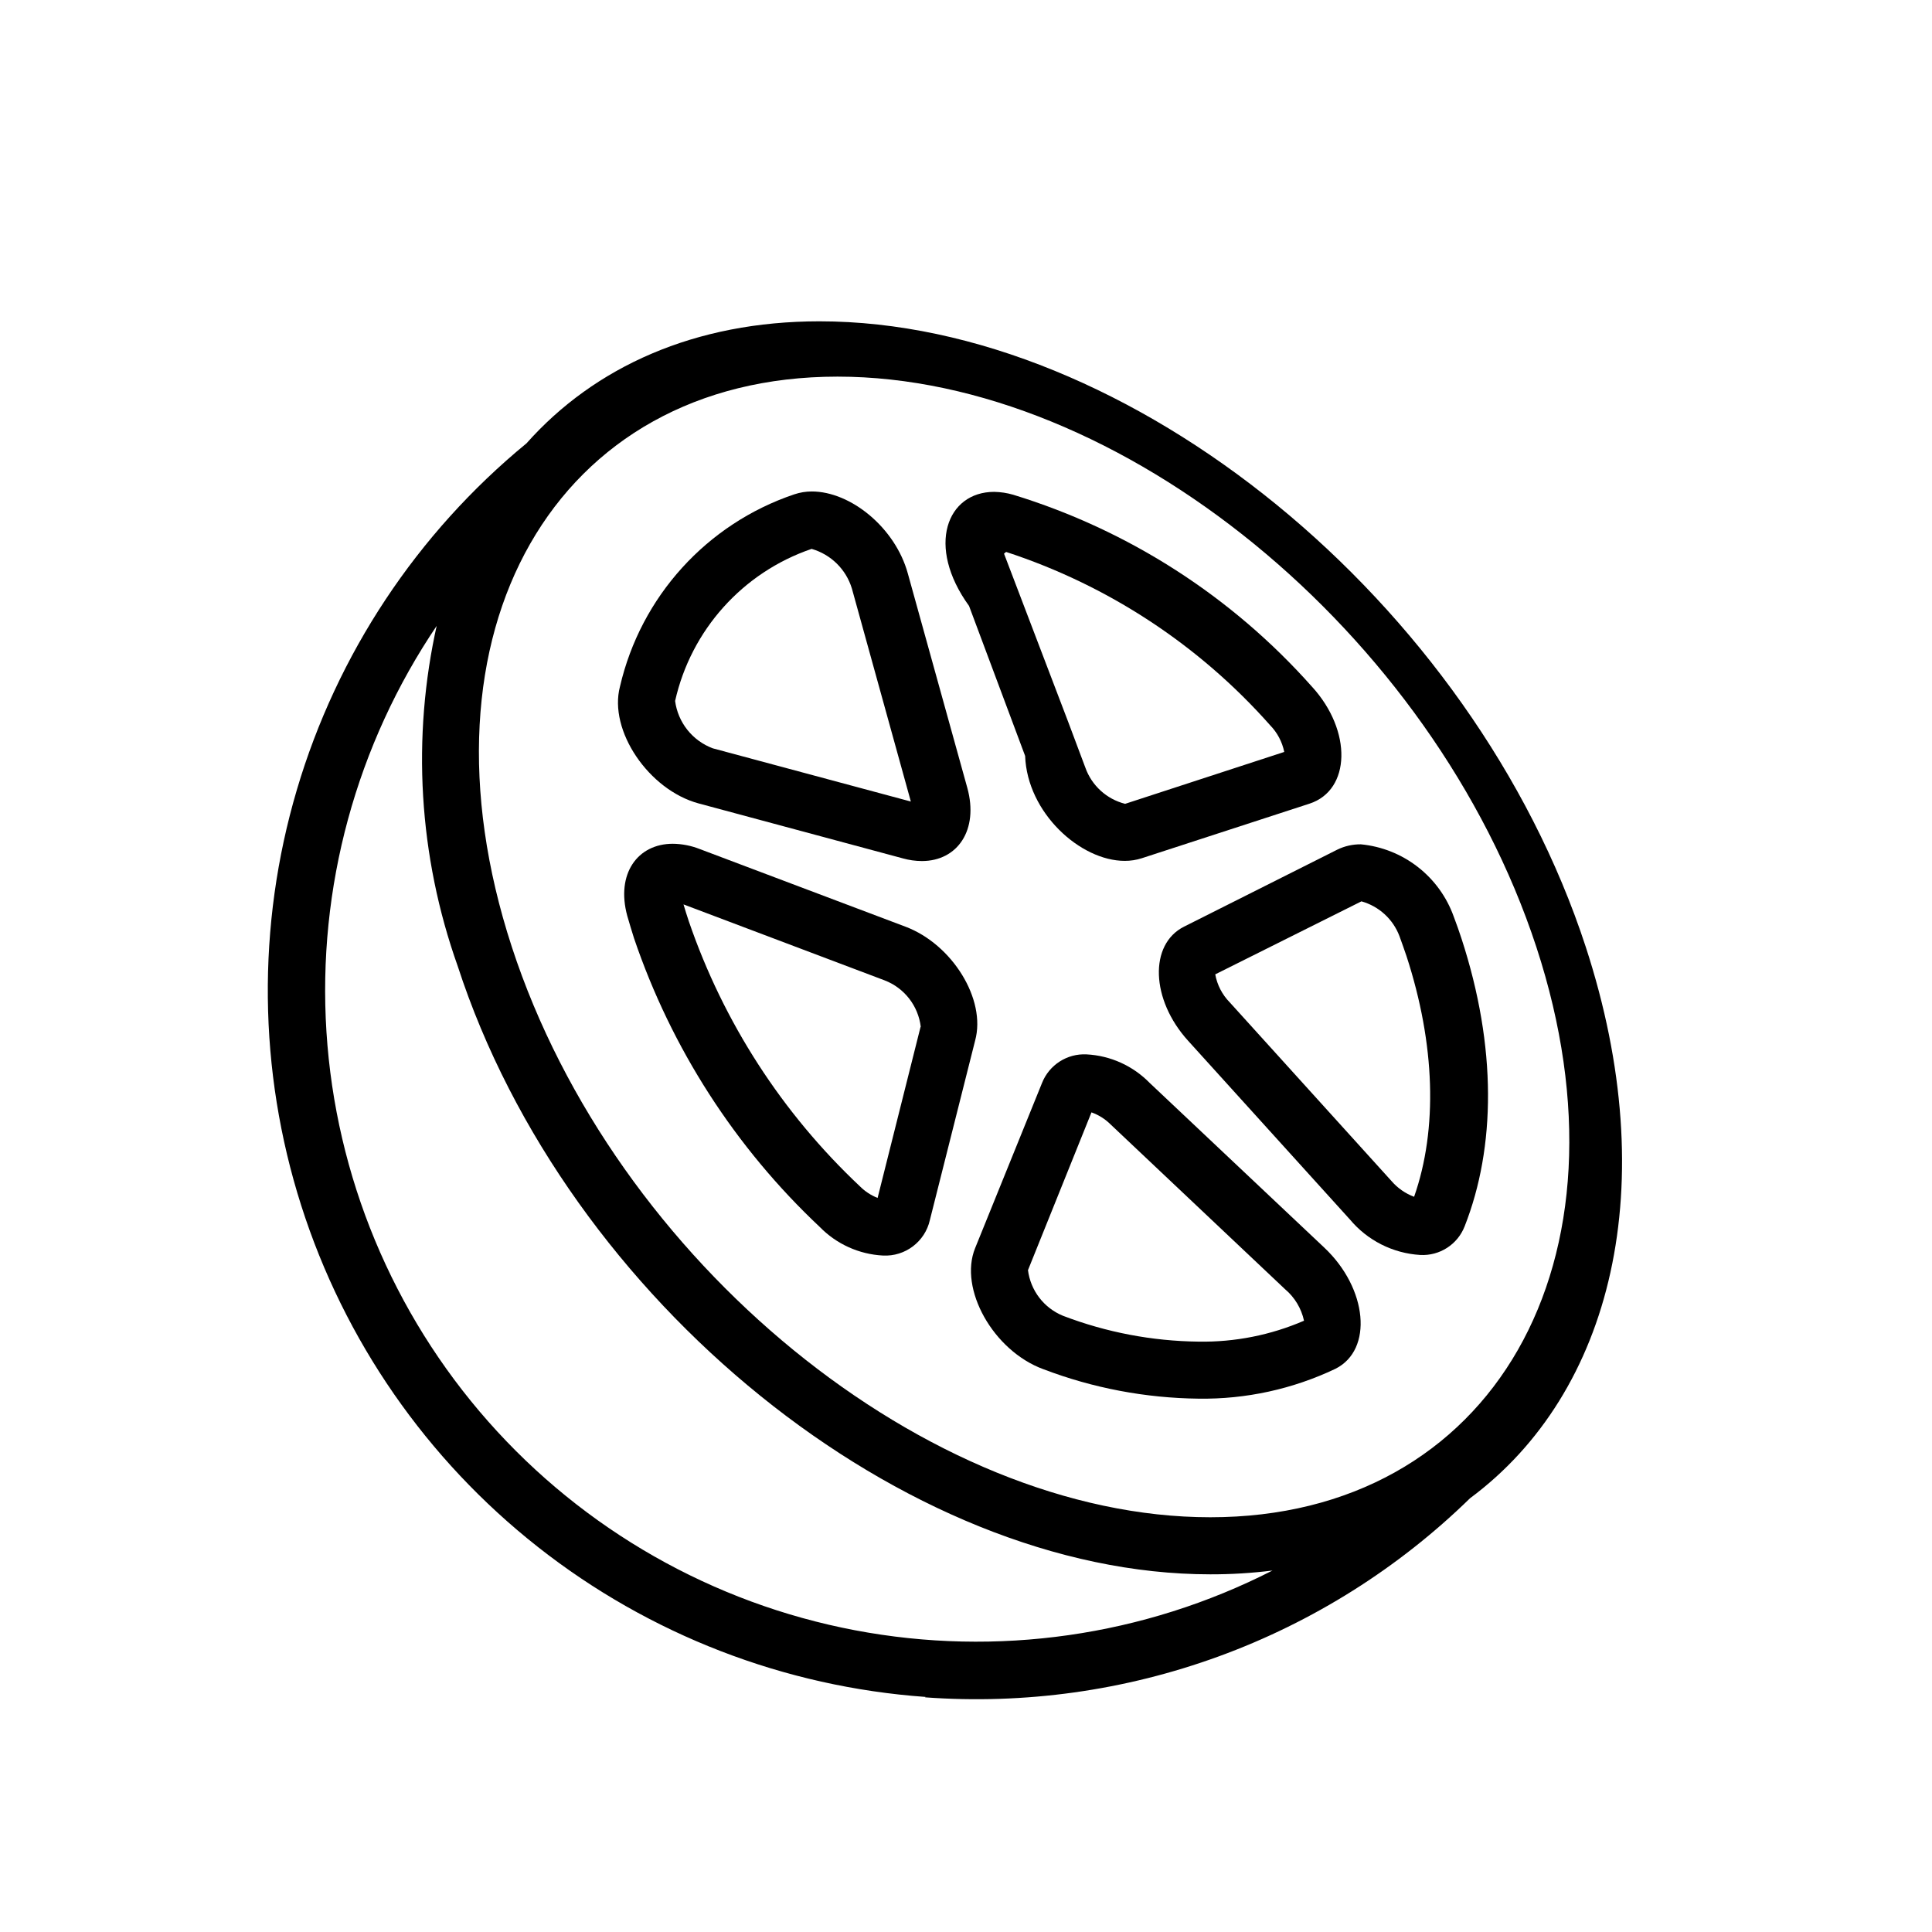 <?xml version="1.0" encoding="UTF-8"?>
<!-- Uploaded to: ICON Repo, www.iconrepo.com, Generator: ICON Repo Mixer Tools -->
<svg fill="#000000" width="800px" height="800px" version="1.1" viewBox="144 144 512 512" xmlns="http://www.w3.org/2000/svg">
 <g>
  <path d="m457.79 389.57c-9.32 4.684-8.816 19.348 1.059 30.23l42.875 47.359v-0.004c4.648 5.574 11.395 8.984 18.641 9.422 5.16 0.285 9.922-2.789 11.789-7.609 8.211-20.906 8.566-47.41-0.855-76.277-0.637-1.949-1.328-3.894-2.066-5.844-1.867-5.184-5.168-9.734-9.523-13.113-4.352-3.383-9.578-5.457-15.062-5.981-2.164-0.023-4.305 0.457-6.25 1.41zm47.004-6.703c4.637 1.297 8.379 4.719 10.078 9.223 0.637 1.746 1.258 3.512 1.863 5.289 7.609 23.328 8.312 45.848 2.016 63.781-2.32-0.863-4.383-2.305-5.996-4.18l-42.875-47.359c-1.988-2.027-3.324-4.609-3.828-7.406z"/>
  <path d="m415.67 344.33c0.555 15.113 14.66 27.809 26.398 27.809 1.539 0.008 3.07-0.23 4.535-0.703l44.438-14.461c10.934-3.578 11.336-19.297 0.656-30.984h-0.004c-21.227-23.91-48.629-41.516-79.199-50.883-1.637-0.477-3.332-0.73-5.039-0.758-12.496 0-18.137 14.359-6.648 30.23zm-5.039-54.059c26.996 8.816 51.156 24.68 69.98 45.945 1.891 1.945 3.188 4.394 3.727 7.055l-42.168 13.754c-4.887-1.234-8.836-4.824-10.531-9.57l-4.535-12.09-17.027-44.641z"/>
  <path d="m329.16 356.92 54.109 14.559v0.004c1.641 0.457 3.332 0.695 5.035 0.703 9.473 0 15.113-8.262 12.043-19.398l-15.77-56.828c-3.324-12.09-15.113-21.715-25.441-21.715-1.578 0-3.141 0.254-4.637 0.758-23.191 7.812-40.68 27.09-46.199 50.934-3.074 11.641 7.609 27.41 20.859 30.984zm-6.25-27.156c4.227-18.812 17.926-34.074 36.176-40.305 5.117 1.469 9.141 5.434 10.68 10.531l15.617 56.426-52.496-14.105c-2.644-0.988-4.969-2.68-6.727-4.891-1.758-2.211-2.879-4.856-3.25-7.656z"/>
  <path d="m448.67 430.98c-4.43-4.535-10.402-7.234-16.727-7.559-5.141-0.262-9.879 2.777-11.789 7.559l-17.734 43.781c-4.383 10.781 4.785 27.207 18.086 32.094v-0.004c13.152 5.016 27.086 7.656 41.16 7.809 12.523 0.176 24.918-2.531 36.227-7.91 10.078-5.039 8.516-21.312-2.922-32.094zm12.949 68.57-0.004-0.004c-12.285-0.141-24.445-2.461-35.922-6.852-2.477-1.016-4.641-2.668-6.269-4.793s-2.664-4.641-3-7.297l16.828-41.816c1.895 0.672 3.613 1.754 5.039 3.172l46.25 43.68c2.559 2.156 4.328 5.098 5.035 8.363-8.82 3.816-18.352 5.703-27.961 5.543z"/>
  <path d="m383.93 389.57-54.461-20.555c-2.277-0.902-4.703-1.379-7.152-1.41-9.371 0-15.113 7.961-12.09 19.094 0.57 1.98 1.176 3.981 1.812 5.996v-0.004c9.898 29.137 26.801 55.398 49.219 76.48 4.43 4.531 10.402 7.231 16.727 7.559 5.891 0.312 11.152-3.668 12.445-9.422l11.992-47.559c2.973-10.883-6.047-25.496-18.492-30.18zm4.031 26.551-11.387 45.344c-1.754-0.691-3.352-1.738-4.684-3.074-20.602-19.375-36.168-43.48-45.344-70.23-0.504-1.512-0.973-3.008-1.41-4.484l53.352 20.152c2.555 0.992 4.789 2.664 6.465 4.828s2.734 4.746 3.059 7.465z"/>
  <path d="m389.12 593.81c26.438 1.938 52.984-1.766 77.887-10.859 24.898-9.094 47.586-23.371 66.555-41.887 37.734-28.012 51.289-82.93 30.684-146.11-29.875-91.441-120.91-165.8-203.09-165.8-33 0-59.602 12.043-77.637 32.344-29.012 23.832-50.211 55.816-60.852 91.82-10.641 36.004-10.242 74.371 1.152 110.14 11.391 35.773 33.254 67.309 62.758 90.527 29.5 23.219 65.289 37.055 102.74 39.723zm-23.176-350c74.867 0 157.89 67.914 185.2 151.14 27.309 83.23-11.535 151.14-86.402 151.14-74.867 0-157.84-67.66-185.1-151.14-27.254-83.48 11.488-151.14 86.305-151.14zm-106.1 65.496c-6.793 30.137-4.906 61.578 5.441 90.688 28.918 88.871 118.59 161.22 199.46 161.22 5.508 0.012 11.008-0.324 16.473-1.008-34.109 17.406-73.043 22.973-110.67 15.824-37.621-7.148-71.801-26.609-97.152-55.312s-40.438-65.023-42.879-103.24c-2.445-38.219 7.891-76.164 29.379-107.87z"/>
 </g>
</svg>